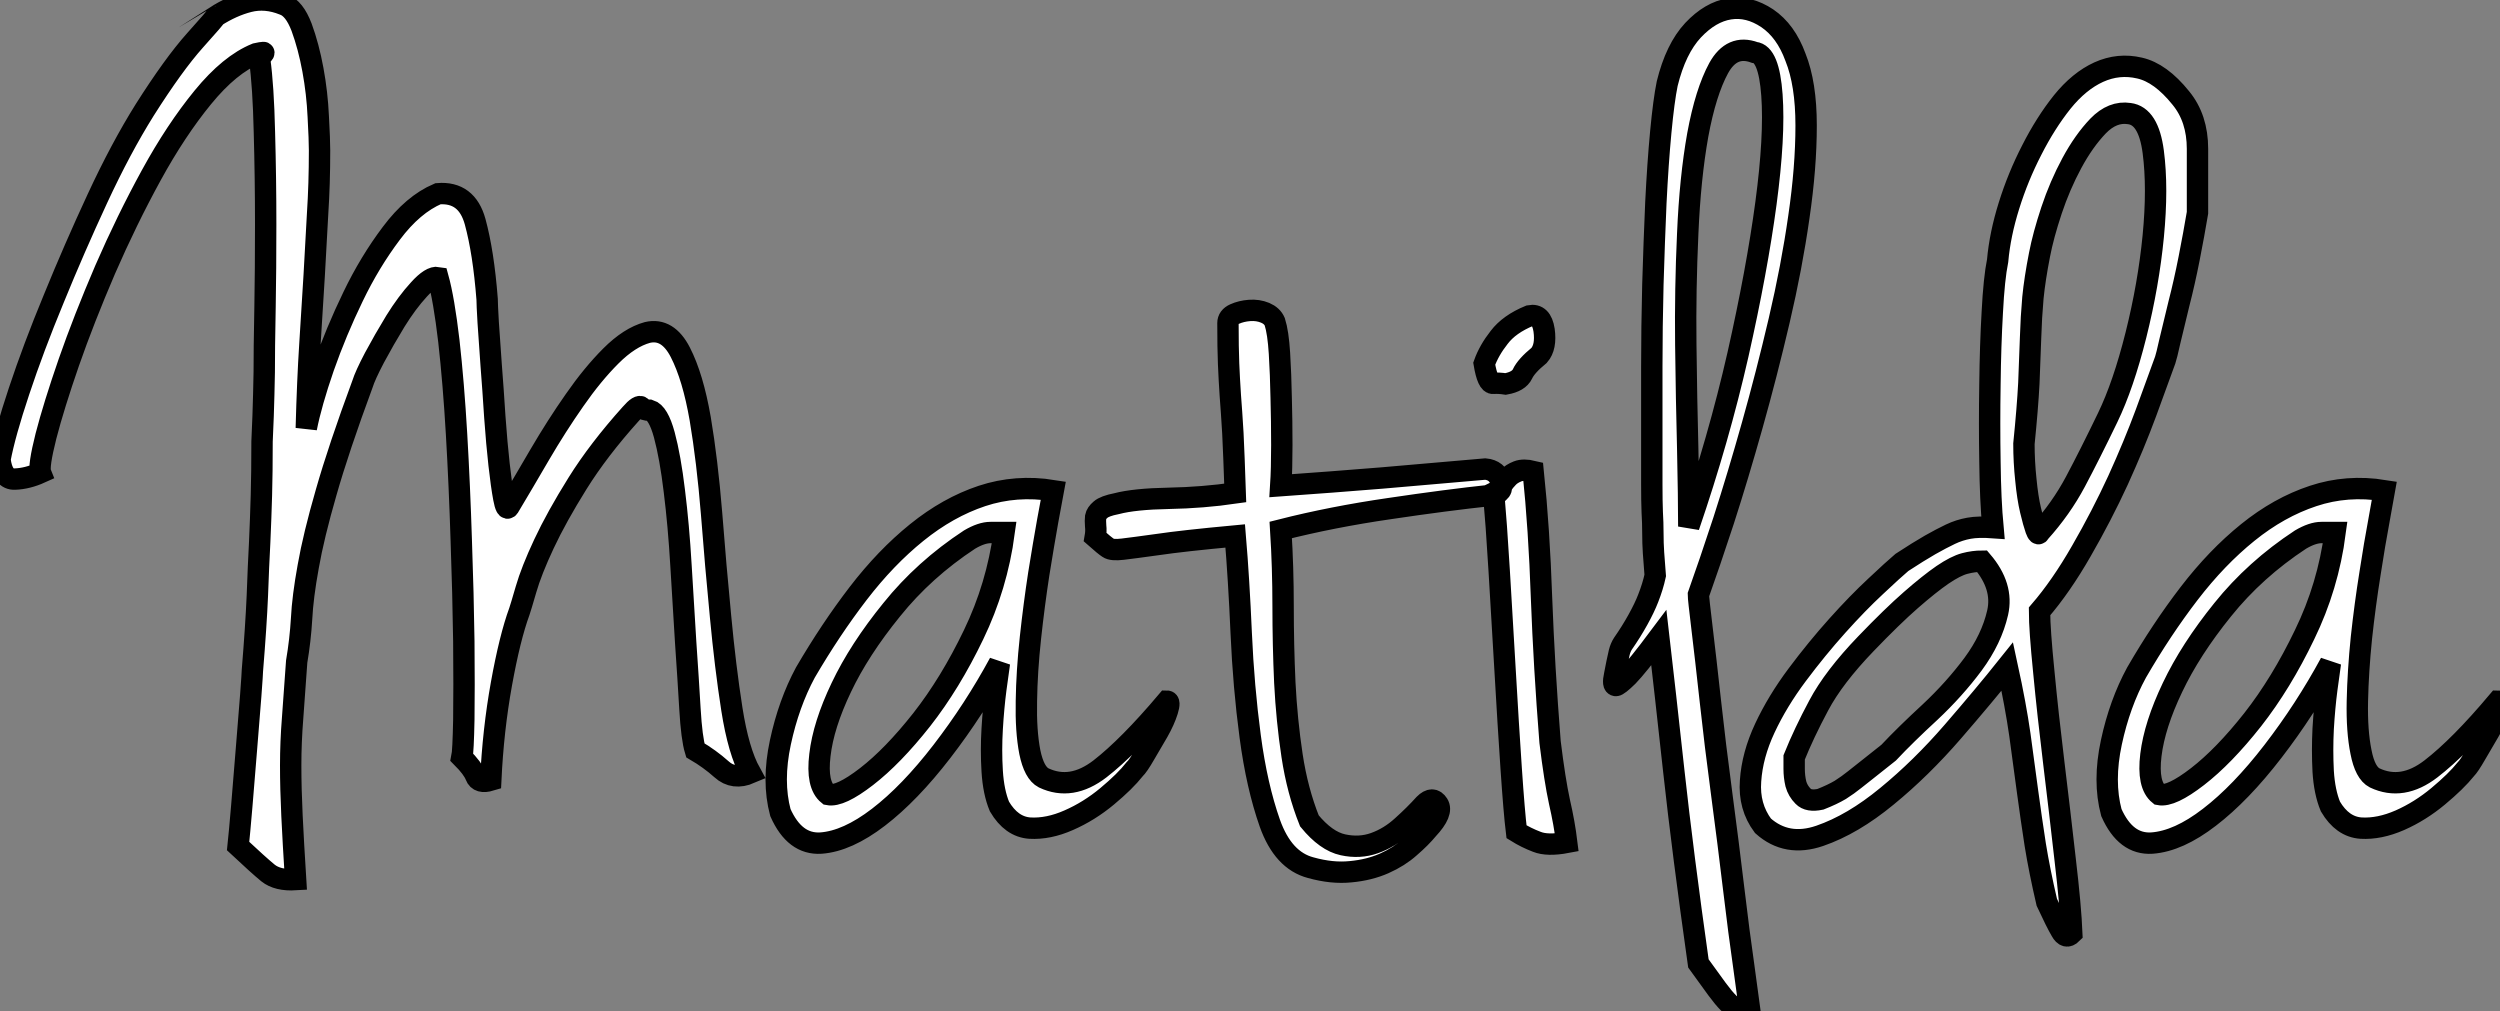 <?xml version="1.0" standalone="no"?>
<svg xmlns="http://www.w3.org/2000/svg" viewBox="-2.46 -39.414 116.963 47.314"><rect x="-2.46" y="-39.414" width="116.963" height="47.314" fill="#808080" stroke="none"/><path d="M9.69-36.62L9.69-36.62Q9.63-36.68 9.72-36.76Q9.80-36.85 9.86-36.90Q9.91-36.96 9.86-36.96Q9.80-36.96 9.52-36.90L9.52-36.90Q8.29-36.40 7.03-34.86Q5.77-33.32 4.62-31.22Q3.47-29.12 2.46-26.80Q1.46-24.47 0.76-22.46Q0.06-20.44-0.31-19.01Q-0.67-17.58-0.56-17.30L-0.56-17.30Q-1.18-17.02-1.76-17.00Q-2.35-16.97-2.46-17.92L-2.46-17.92Q-2.24-19.10-1.57-21.11Q-0.90-23.13 0.06-25.45Q1.01-27.78 2.10-30.13Q3.19-32.48 4.31-34.27L4.31-34.27Q5.66-36.40 6.66-37.52Q7.67-38.64 7.62-38.64L7.62-38.64Q8.40-39.14 9.18-39.34Q9.97-39.54 10.81-39.20L10.81-39.20Q11.31-39.03 11.65-38.14Q11.98-37.24 12.18-36.15Q12.38-35.06 12.43-33.96Q12.49-32.87 12.49-32.37L12.49-32.37Q12.49-30.80 12.40-29.43Q12.32-28.06 12.24-26.54Q12.15-25.03 12.04-23.32Q11.93-21.62 11.87-19.38L11.87-19.38Q12.10-20.55 12.68-22.23Q13.27-23.91 14.06-25.54Q14.84-27.16 15.85-28.50Q16.86-29.85 18.03-30.35L18.03-30.35Q19.38-30.46 19.77-29.04Q20.16-27.61 20.33-25.42L20.33-25.42Q20.33-25.20 20.38-24.33Q20.44-23.46 20.52-22.32Q20.61-21.17 20.69-19.91Q20.78-18.65 20.89-17.67Q21-16.69 21.11-16.10Q21.22-15.51 21.34-15.68L21.34-15.68Q22.01-16.80 22.79-18.14Q23.58-19.49 24.42-20.69Q25.26-21.90 26.12-22.76Q26.99-23.63 27.83-23.86L27.83-23.86Q28.78-24.08 29.37-22.93Q29.96-21.78 30.30-19.82Q30.63-17.86 30.83-15.40Q31.02-12.94 31.25-10.58Q31.47-8.23 31.78-6.24Q32.09-4.26 32.65-3.25L32.65-3.25Q31.86-2.91 31.30-3.42Q30.74-3.92 30.07-4.31L30.07-4.31Q29.90-4.87 29.82-6.24Q29.74-7.62 29.62-9.35Q29.51-11.09 29.40-12.96Q29.29-14.84 29.09-16.44Q28.90-18.03 28.62-19.07Q28.34-20.10 27.94-20.22L27.94-20.22Q27.66-20.22 27.55-20.36Q27.44-20.50 27.05-20.05L27.05-20.05Q25.54-18.37 24.56-16.80Q23.58-15.23 22.99-13.97Q22.40-12.71 22.15-11.84Q21.90-10.98 21.84-10.81L21.84-10.81Q21.39-9.58 21-7.42Q20.61-5.26 20.50-2.91L20.50-2.91Q19.94-2.74 19.80-3.11Q19.66-3.47 19.15-3.98L19.15-3.98Q19.21-4.26 19.24-5.74Q19.26-7.22 19.24-9.41Q19.21-11.59 19.12-14.14Q19.04-16.69 18.90-19.10Q18.76-21.50 18.54-23.46Q18.31-25.42 18.03-26.43L18.03-26.43Q17.70-26.49 17.14-25.87Q16.58-25.26 16.04-24.39Q15.51-23.52 15.06-22.68Q14.62-21.84 14.50-21.45L14.50-21.45Q13.38-18.42 12.80-16.38Q12.21-14.34 11.96-12.91Q11.70-11.48 11.65-10.47Q11.59-9.46 11.42-8.46L11.42-8.46Q11.31-6.94 11.23-5.82Q11.14-4.70 11.14-3.61Q11.14-2.52 11.20-1.26Q11.26 0 11.37 1.74L11.37 1.74Q10.53 1.79 10.08 1.43Q9.63 1.06 8.68 0.17L8.68 0.17Q8.74-0.39 8.85-1.68Q8.96-2.97 9.07-4.37Q9.18-5.77 9.27-6.86Q9.35-7.95 9.35-8.06L9.35-8.06Q9.52-10.14 9.58-11.54Q9.63-12.94 9.69-14.06Q9.74-15.18 9.77-16.24Q9.80-17.30 9.80-18.76L9.80-18.76Q9.86-20.05 9.88-20.97Q9.91-21.90 9.91-23.24L9.91-23.24Q9.91-23.41 9.94-25.09Q9.97-26.77 9.97-28.92Q9.97-31.08 9.91-33.24Q9.86-35.39 9.69-36.62ZM46.82-16.46L46.82-16.46Q46.76-16.13 46.56-15.06Q46.37-14 46.14-12.57Q45.92-11.14 45.75-9.58Q45.58-8.01 45.56-6.61Q45.53-5.21 45.72-4.23Q45.92-3.25 46.37-3.02L46.37-3.02Q47.66-2.41 49-3.44Q50.34-4.48 52.14-6.61L52.14-6.61Q52.30-6.61 52.16-6.16Q52.02-5.71 51.72-5.18Q51.41-4.65 51.10-4.12Q50.79-3.58 50.62-3.42L50.62-3.42Q50.18-2.86 49.34-2.16Q48.50-1.46 47.54-1.04Q46.59-0.62 45.72-0.67Q44.86-0.73 44.30-1.68L44.30-1.68Q44.02-2.35 43.96-3.33Q43.90-4.31 43.96-5.32Q44.02-6.33 44.13-7.17Q44.24-8.01 44.30-8.40L44.30-8.40Q43.12-6.22 41.61-4.26Q40.10-2.30 38.64-1.18Q37.18-0.06 35.95 0.03Q34.72 0.11 34.05-1.40L34.05-1.40Q33.66-2.86 34.05-4.68Q34.44-6.50 35.22-7.95L35.22-7.95Q36.40-9.97 37.69-11.65Q38.98-13.33 40.43-14.50Q41.89-15.68 43.48-16.21Q45.08-16.74 46.82-16.46ZM36.29-2.24L36.29-2.24Q36.85-2.13 38.08-3.08Q39.31-4.03 40.66-5.74Q42-7.45 43.09-9.72Q44.18-11.98 44.52-14.50L44.52-14.50Q44.30-14.50 43.88-14.50Q43.46-14.50 42.90-14.17L42.90-14.17Q40.77-12.77 39.26-10.89Q37.74-9.02 36.90-7.25Q36.06-5.49 35.90-4.09Q35.73-2.69 36.29-2.24ZM57.46-16.69L57.46-16.69Q59.86-16.86 62.19-17.05Q64.51-17.25 67.03-17.47L67.03-17.47Q67.59-17.42 67.76-16.88Q67.93-16.35 67.31-16.24L67.31-16.24Q65.24-16.02 62.55-15.62Q59.86-15.23 57.46-14.62L57.46-14.62Q57.57-12.88 57.57-11.06Q57.57-9.24 57.65-7.48Q57.74-5.71 57.99-4.06Q58.24-2.41 58.80-1.01L58.80-1.01Q59.58-0.06 60.37 0.11Q61.15 0.28 61.85 0.03Q62.55-0.22 63.14-0.76Q63.73-1.29 64.18-1.79L64.18-1.79Q64.57-2.18 64.82-1.79Q65.07-1.40 64.34-0.62L64.34-0.62Q64.01-0.22 63.50 0.22Q63 0.67 62.30 0.98Q61.60 1.29 60.73 1.37Q59.86 1.46 58.86 1.18L58.86 1.18Q57.57 0.84 56.95-0.90Q56.34-2.63 56.03-4.96Q55.72-7.28 55.61-9.80Q55.50-12.32 55.33-14.34L55.33-14.34Q52.86-14.11 51.72-13.94Q50.57-13.78 50.06-13.72Q49.56-13.66 49.39-13.78Q49.22-13.89 48.78-14.28L48.78-14.28Q48.83-14.56 48.80-14.81Q48.78-15.06 48.80-15.23Q48.83-15.40 49.03-15.57Q49.22-15.74 49.78-15.85L49.78-15.85Q50.62-16.07 52.22-16.10Q53.82-16.13 55.33-16.35L55.33-16.35Q55.27-18.14 55.22-19.15Q55.16-20.16 55.10-20.92Q55.05-21.67 55.02-22.40Q54.99-23.13 54.99-24.30L54.99-24.30Q54.99-24.58 55.30-24.72Q55.61-24.86 56-24.89Q56.39-24.92 56.73-24.78Q57.06-24.64 57.18-24.36L57.18-24.36Q57.34-23.86 57.40-22.88Q57.46-21.90 57.48-20.80Q57.51-19.71 57.51-18.59Q57.51-17.47 57.46-16.69ZM69.10-24.64L69.10-24.64Q69.66-24.75 69.78-23.97Q69.89-23.18 69.55-22.79L69.55-22.79Q68.94-22.29 68.77-21.92Q68.60-21.56 67.98-21.45L67.98-21.45Q67.65-21.50 67.40-21.48Q67.14-21.45 66.98-22.40L66.98-22.40Q67.20-23.02 67.68-23.63Q68.15-24.25 69.10-24.64ZM69.27-17.36L69.27-17.36Q69.55-14.67 69.66-11.45Q69.78-8.23 70.06-4.70L70.06-4.70Q70.28-2.91 70.50-1.90Q70.73-0.90 70.84 0L70.84 0Q69.94 0.17 69.44-0.03Q68.94-0.22 68.49-0.50L68.49-0.50Q68.38-1.40 68.24-3.47Q68.10-5.54 67.96-7.98Q67.82-10.42 67.68-12.71Q67.54-15.01 67.42-16.35L67.42-16.35Q67.65-16.46 67.79-16.69Q67.93-16.91 68.10-17.08Q68.26-17.25 68.54-17.36Q68.82-17.47 69.27-17.36ZM77-11.59L77-11.59Q77-11.42 77.17-10.02Q77.34-8.62 77.56-6.61Q77.78-4.59 78.09-2.27Q78.40 0.06 78.65 2.16Q78.90 4.26 79.13 5.85Q79.35 7.45 79.41 7.90L79.41 7.90Q79.07 7.84 78.85 7.78Q78.62 7.73 78.40 7.50Q78.18 7.28 77.87 6.86Q77.56 6.44 77 5.66L77 5.66Q76.27 0.50 75.85-3.33Q75.43-7.17 75.15-9.58L75.15-9.58Q74.14-8.23 73.70-7.78Q73.25-7.34 73.14-7.34L73.14-7.34Q72.97-7.34 73.08-7.84L73.08-7.84Q73.14-8.12 73.19-8.40L73.19-8.40Q73.25-8.68 73.30-8.90Q73.36-9.13 73.47-9.30L73.47-9.30Q73.86-9.86 74.17-10.42Q74.48-10.98 74.65-11.42L74.65-11.42Q74.87-11.98 74.98-12.49L74.98-12.49Q74.93-13.10 74.90-13.55Q74.87-14 74.87-14.48Q74.87-14.95 74.84-15.46Q74.82-15.96 74.82-16.74L74.82-16.74Q74.82-17.47 74.82-18.96Q74.82-20.44 74.82-22.26Q74.82-24.08 74.87-26.10Q74.93-28.11 75.01-29.93Q75.10-31.75 75.24-33.24Q75.38-34.72 75.54-35.50L75.54-35.50Q75.94-37.13 76.75-38.00Q77.56-38.86 78.46-39.00Q79.35-39.14 80.22-38.56Q81.09-37.97 81.54-36.74L81.54-36.74Q82.04-35.50 82.04-33.54Q82.04-31.58 81.70-29.26Q81.37-26.94 80.78-24.42Q80.19-21.90 79.52-19.52Q78.85-17.14 78.18-15.06Q77.50-12.99 77-11.59ZM76.55-14.78L76.55-14.78Q77.95-18.87 78.85-22.82Q79.74-26.77 80.16-29.90Q80.58-33.04 80.44-34.97Q80.30-36.90 79.63-36.96L79.63-36.96Q78.57-37.35 77.95-36.23Q77.34-35.11 76.97-33.10Q76.61-31.08 76.50-28.48Q76.38-25.87 76.41-23.30Q76.44-20.72 76.50-18.42Q76.55-16.13 76.55-14.78ZM100.35-29.46L100.35-29.46Q100.18-28.45 99.96-27.33Q99.74-26.21 99.48-25.20Q99.23-24.19 99.06-23.46Q98.90-22.74 98.84-22.57L98.84-22.57Q98.50-21.62 97.94-20.10Q97.38-18.59 96.63-16.94Q95.87-15.29 94.92-13.64Q93.97-11.98 92.96-10.81L92.96-10.81Q92.96-9.97 93.16-7.98Q93.35-5.99 93.63-3.70Q93.91-1.40 94.16 0.81Q94.42 3.02 94.47 4.26L94.47 4.26Q94.19 4.54 93.97 4.14Q93.74 3.75 93.30 2.80L93.30 2.80Q92.96 1.34 92.76 0.11Q92.57-1.12 92.40-2.38Q92.23-3.64 92.04-5.04Q91.84-6.44 91.45-8.23L91.45-8.23Q90.38-6.89 88.90-5.18Q87.42-3.47 85.82-2.16Q84.22-0.84 82.68-0.31Q81.14 0.22 80.02-0.78L80.02-0.78Q79.35-1.68 79.44-2.88Q79.52-4.09 80.11-5.35Q80.70-6.61 81.62-7.84Q82.54-9.07 83.50-10.14Q84.45-11.20 85.29-11.98Q86.13-12.77 86.52-13.10L86.52-13.10Q87.30-13.61 87.84-13.92Q88.37-14.22 88.79-14.42Q89.21-14.62 89.66-14.70Q90.10-14.78 90.78-14.73L90.78-14.73Q90.66-16.02 90.64-17.81Q90.61-19.60 90.64-21.42Q90.66-23.24 90.75-24.81Q90.83-26.38 91-27.22L91-27.22Q91.11-28.45 91.53-29.79Q91.95-31.14 92.60-32.40Q93.24-33.66 94.02-34.64Q94.81-35.62 95.73-36.04Q96.66-36.46 97.64-36.23Q98.62-36.01 99.57-34.83L99.57-34.83Q100.35-33.88 100.35-32.45Q100.35-31.02 100.35-29.46ZM92.96-14.50L92.96-14.50Q93.97-15.62 94.64-16.88Q95.31-18.14 96.15-19.88L96.15-19.88Q96.88-21.39 97.47-23.74Q98.06-26.10 98.28-28.36Q98.50-30.63 98.28-32.31Q98.06-33.99 97.16-34.10L97.16-34.10Q96.38-34.22 95.70-33.52Q95.03-32.82 94.47-31.78Q93.91-30.74 93.52-29.57Q93.13-28.39 92.96-27.50L92.96-27.50Q92.74-26.38 92.65-25.48Q92.57-24.58 92.54-23.60Q92.51-22.62 92.46-21.48Q92.40-20.33 92.23-18.65L92.23-18.65Q92.23-17.81 92.32-16.97Q92.40-16.13 92.54-15.54Q92.68-14.95 92.79-14.64Q92.90-14.34 92.96-14.50ZM84.84-9.30L84.84-9.30Q83.33-7.73 82.63-6.41Q81.93-5.10 81.48-3.98L81.48-3.98Q81.48-3.81 81.48-3.44Q81.48-3.08 81.56-2.74Q81.65-2.41 81.90-2.16Q82.15-1.90 82.71-2.02L82.71-2.02Q83.27-2.24 83.64-2.46Q84-2.69 84.31-2.94Q84.62-3.19 84.98-3.47Q85.34-3.75 85.90-4.20L85.90-4.20Q86.69-5.04 87.84-6.10Q88.98-7.17 89.85-8.34Q90.72-9.52 91-10.75Q91.28-11.98 90.27-13.16L90.27-13.16Q89.88-13.16 89.46-13.05Q89.04-12.94 88.42-12.52Q87.81-12.10 86.94-11.34Q86.07-10.58 84.84-9.30ZM109.09-16.46L109.09-16.46Q109.03-16.13 108.84-15.06Q108.64-14 108.42-12.57Q108.19-11.14 108.02-9.58Q107.86-8.01 107.83-6.61Q107.80-5.21 108.00-4.23Q108.19-3.25 108.64-3.02L108.64-3.02Q109.93-2.41 111.27-3.44Q112.62-4.48 114.41-6.61L114.41-6.61Q114.58-6.61 114.44-6.16Q114.30-5.71 113.99-5.18Q113.68-4.65 113.37-4.12Q113.06-3.58 112.90-3.42L112.90-3.42Q112.45-2.86 111.61-2.16Q110.77-1.46 109.82-1.04Q108.86-0.62 108.00-0.67Q107.13-0.73 106.57-1.68L106.57-1.68Q106.29-2.35 106.23-3.33Q106.18-4.31 106.23-5.32Q106.29-6.33 106.40-7.17Q106.51-8.01 106.57-8.40L106.57-8.40Q105.39-6.22 103.88-4.26Q102.37-2.30 100.91-1.18Q99.46-0.06 98.22 0.03Q96.99 0.11 96.32-1.40L96.32-1.40Q95.93-2.86 96.32-4.68Q96.71-6.50 97.50-7.95L97.50-7.95Q98.67-9.97 99.96-11.65Q101.25-13.33 102.70-14.50Q104.16-15.68 105.76-16.21Q107.35-16.74 109.09-16.46ZM98.56-2.24L98.56-2.24Q99.12-2.13 100.35-3.08Q101.58-4.03 102.93-5.74Q104.27-7.45 105.36-9.72Q106.46-11.98 106.79-14.50L106.79-14.50Q106.57-14.50 106.15-14.50Q105.73-14.50 105.17-14.17L105.17-14.17Q103.04-12.77 101.53-10.89Q100.02-9.02 99.18-7.25Q98.34-5.49 98.17-4.09Q98.00-2.69 98.56-2.24Z" fill="white" stroke="black" transform="scale(1,1)"/></svg>
